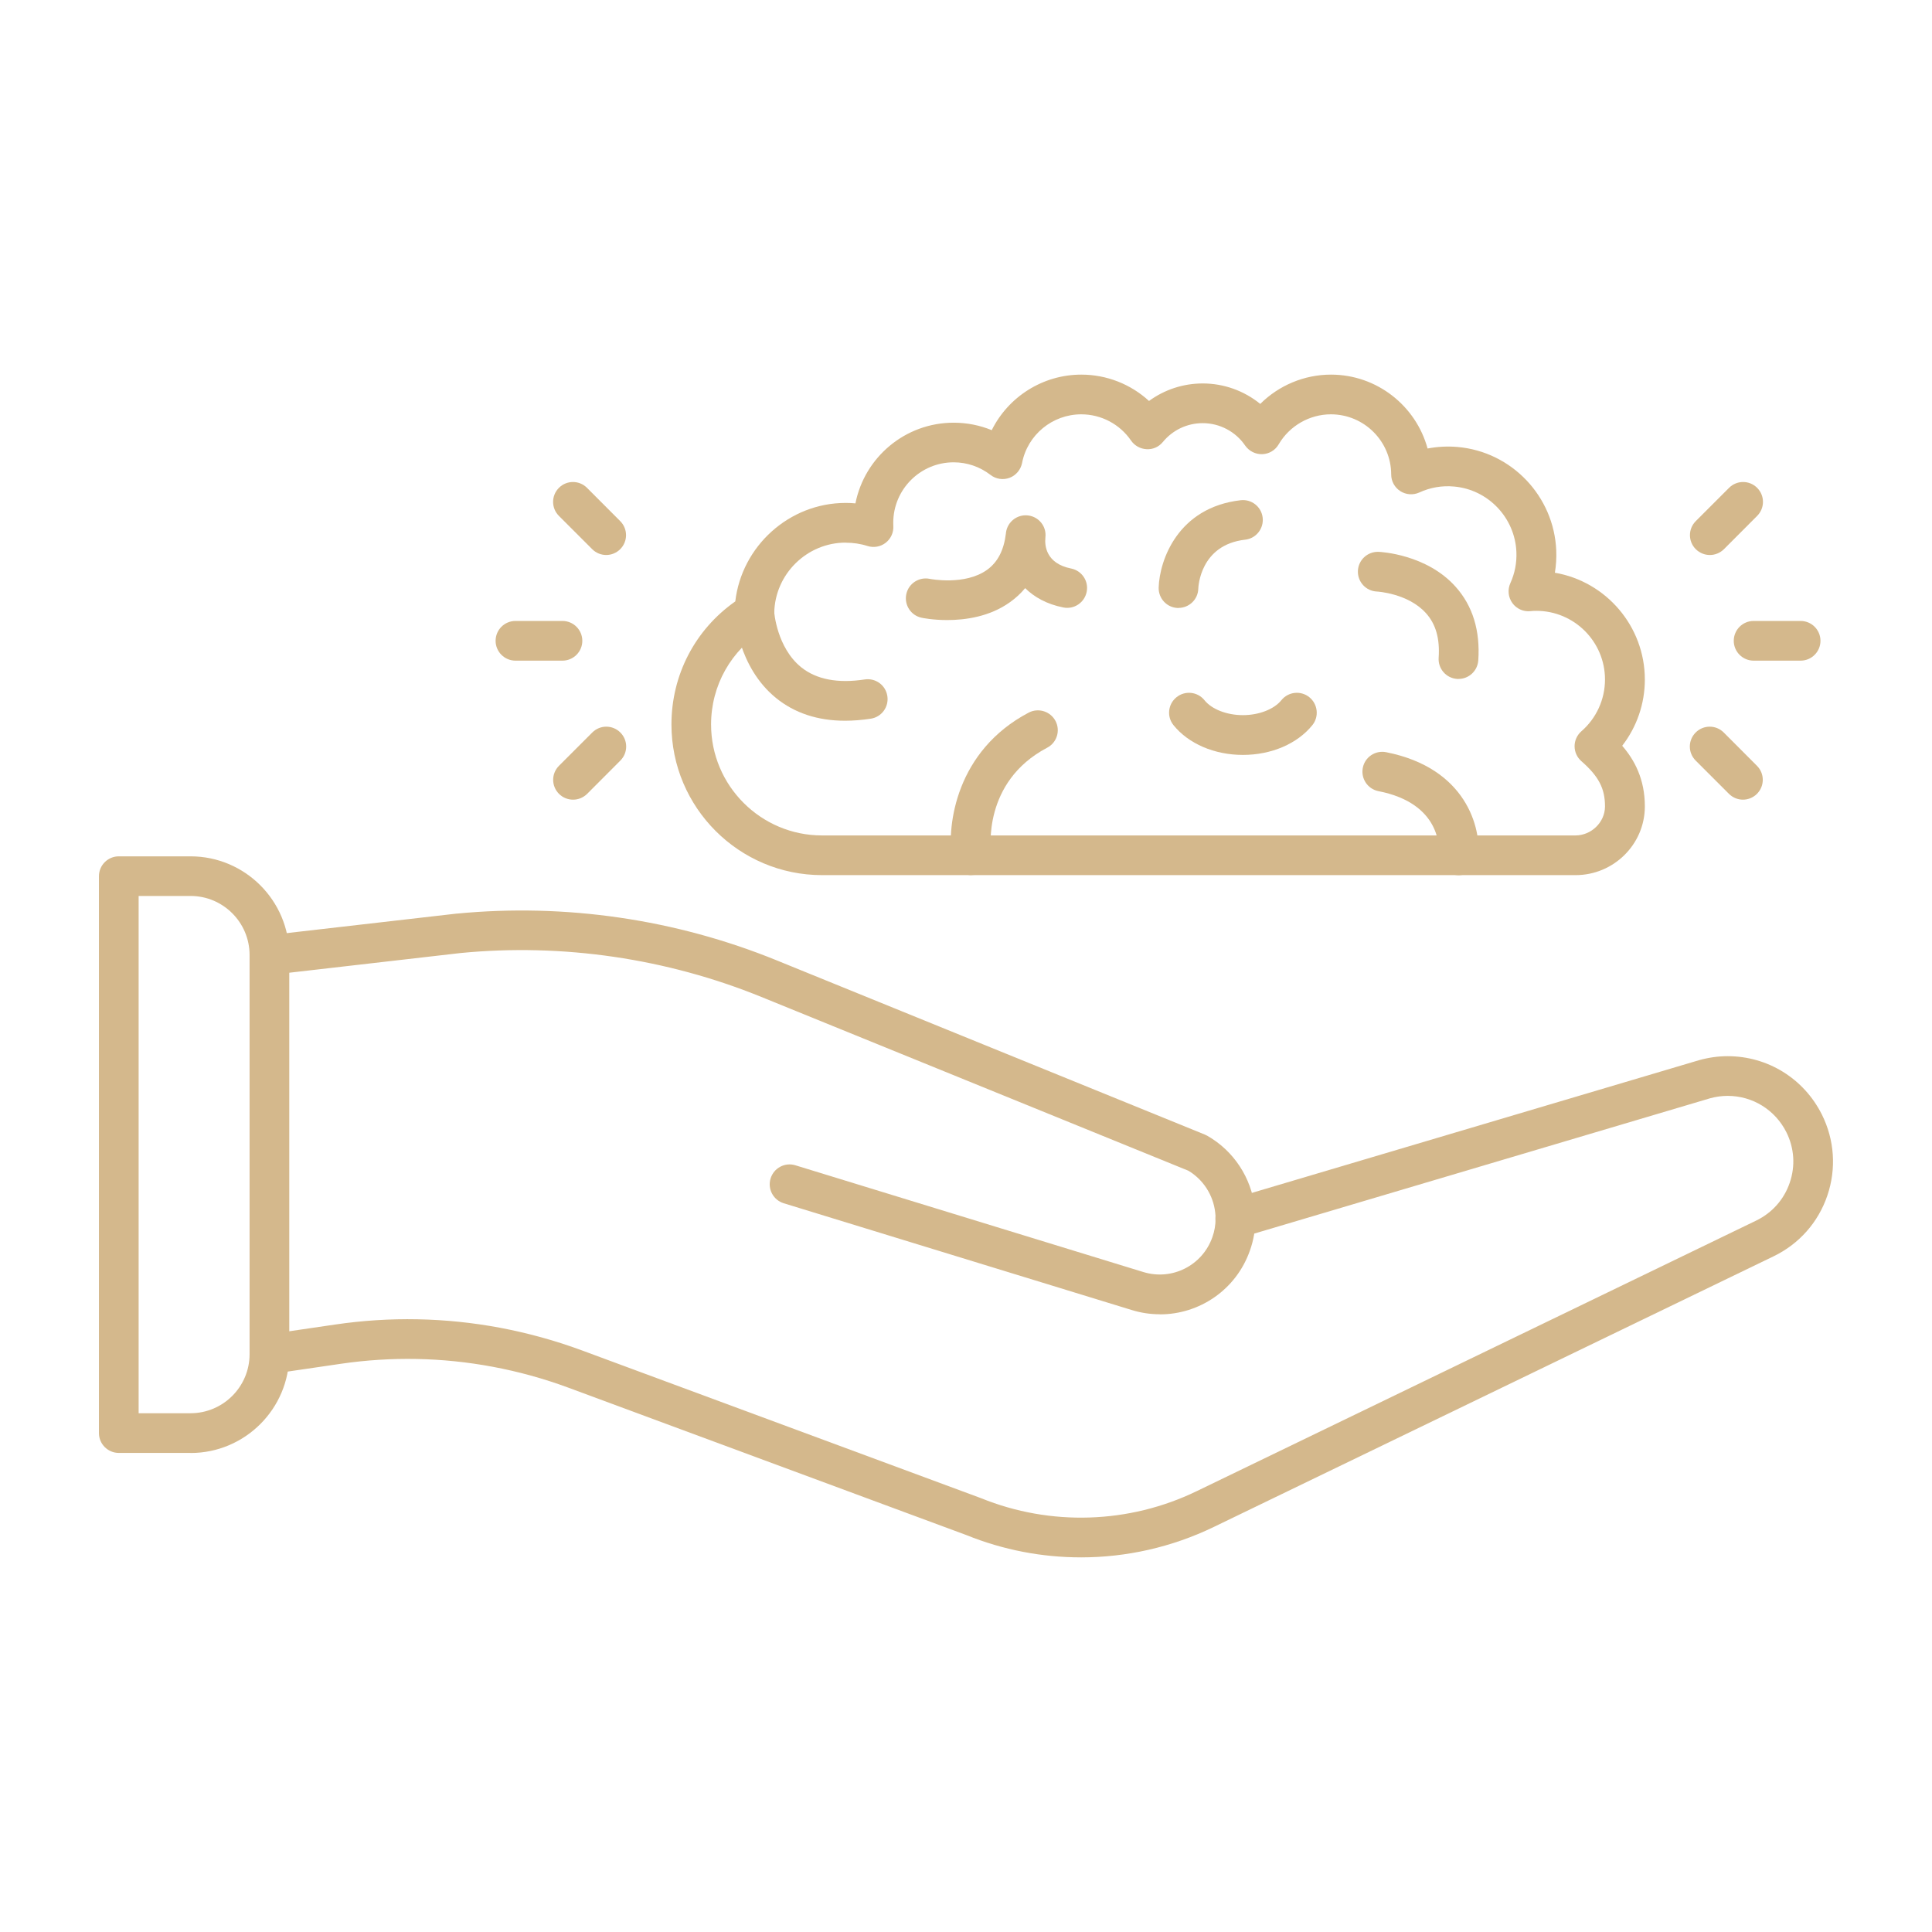 <?xml version="1.0" encoding="UTF-8"?> <svg xmlns="http://www.w3.org/2000/svg" width="1200pt" height="1200pt" version="1.1" viewBox="0 0 1200 1200"><path d="m671.39 967.31c-24.141 0-48.281-4.594-71.109-13.828l-247.31-91.594c-15.188-5.625-30.984-9.984-47.062-12.984-31.125-5.812-62.859-6.422-94.219-1.828l-42.562 6.234c-6.75 0.984-12.984-3.656-13.969-10.406s3.656-12.984 10.406-13.969l42.562-6.234c34.031-5.016 68.484-4.359 102.33 1.969 17.391 3.281 34.594 8.016 51.047 14.109l247.5 91.641c0.141 0.047 0.234 0.094 0.375 0.141 43.125 17.484 91.875 15.938 133.78-4.312l347.68-168.14c9.844-4.781 17.297-13.125 20.812-23.531 3.562-10.406 2.812-21.516-2.109-31.359-6.984-13.875-20.953-22.547-36.469-22.547-3.656 0-7.359 0.516-10.922 1.5l-291.37 86.484c-6.516 1.969-13.406-1.781-15.328-8.297-1.969-6.516 1.781-13.406 8.297-15.328l291.56-86.531c5.906-1.641 11.812-2.484 17.766-2.484 24.891 0 47.297 13.875 58.5 36.188 7.875 15.797 9.094 33.703 3.422 50.391s-17.578 30.094-33.422 37.734l-347.68 168.1c-25.969 12.562-54.234 18.891-82.5 18.891z" fill="#d4b88c" fill-rule="evenodd"></path><path d="m720.42 816.32c-5.812 0-11.719-0.844-17.578-2.672l-216.05-66.281c-6.516-2.016-10.172-8.906-8.156-15.422s8.906-10.172 15.422-8.156l216.05 66.281c17.812 5.484 36.656-3.984 42.891-21.562 1.359-3.75 2.016-7.641 2.016-11.625 0-1.172-0.047-2.391-0.234-3.844-1.219-10.734-7.406-20.344-16.641-25.875l-265.26-107.95c-58.875-23.953-123.42-33.422-186.71-27.281l-117.42 13.5c-6.75 0.797-12.891-4.078-13.641-10.828s4.078-12.891 10.875-13.641l117.52-13.5h0.234c67.312-6.516 135.89 3.469 198.52 28.969l266.11 108.28c0.469 0.188 0.938 0.422 1.453 0.703 16.406 9.328 27.469 26.109 29.578 44.906 0.281 2.391 0.375 4.547 0.375 6.609 0 6.844-1.172 13.547-3.469 19.922-8.578 24.281-31.312 39.516-55.781 39.516z" fill="#d4b88c" fill-rule="evenodd"></path><path d="m86.109 877.78h32.25c20.203 0 36.656-16.453 36.656-36.656v-247.97c0-20.203-16.453-36.656-36.656-36.656h-32.25zm32.25 24.656h-44.578c-6.797 0-12.328-5.531-12.328-12.328v-345.89c0-6.797 5.531-12.328 12.328-12.328h44.578c33.797 0 61.312 27.516 61.312 61.312v247.97c0 33.797-27.469 61.312-61.312 61.312z" fill="#d4b88c" fill-rule="evenodd"></path><path d="m525.24 337.03c-24.047 0-43.922 19.547-44.344 43.641-0.047 4.219-2.297 8.156-5.953 10.359-20.812 12.609-33.281 34.688-33.281 58.969 0 38.016 30.938 68.906 68.906 68.906h467.95c9.891 0 18.281-8.156 18.375-17.859v-0.281c0-11.062-3.984-18.656-14.672-27.984-2.672-2.344-4.219-5.719-4.219-9.281s1.547-6.938 4.219-9.281c9.328-8.109 14.672-19.828 14.672-32.156 0-23.531-19.125-42.656-42.656-42.656-1.312 0-2.438 0.047-3.609 0.188-4.406 0.469-8.719-1.453-11.297-5.062s-3.047-8.297-1.219-12.328c2.766-6.094 4.031-12.609 3.75-19.359-0.891-21.281-17.531-38.766-38.672-40.641-7.5-0.703-14.812 0.562-21.656 3.703-3.797 1.734-8.25 1.406-11.766-0.844s-5.672-6.141-5.672-10.359c-0.047-20.625-16.828-37.359-37.453-37.359-13.266 0-25.734 7.172-32.438 18.656-2.109 3.656-5.953 5.953-10.172 6.094s-8.203-1.875-10.641-5.344c-5.953-8.719-15.844-13.922-26.391-13.922-9.609 0-18.609 4.266-24.75 11.719-2.438 3-6.141 4.688-10.078 4.453-3.891-0.188-7.453-2.156-9.656-5.344-6.984-10.219-18.562-16.312-30.938-16.312-17.859 0-33.375 12.703-36.75 30.234-0.844 4.172-3.75 7.688-7.734 9.188-4.031 1.5-8.484 0.844-11.859-1.781-6.656-5.109-14.578-7.828-22.922-7.828-20.672 0-37.5 16.828-37.5 37.547 0 0.656 0 1.359 0.047 2.016 0.234 4.031-1.547 7.922-4.734 10.406s-7.406 3.234-11.297 2.016c-4.359-1.406-8.906-2.062-13.547-2.062zm453.32 206.53h-467.95c-51.609 0-93.562-42-93.562-93.562 0-30.797 14.672-58.922 39.656-76.453 3.984-34.266 33.422-61.172 68.578-61.172 2.016 0 4.031 0.094 6.047 0.281 5.625-28.547 30.844-50.109 60.984-50.109 8.25 0 16.219 1.594 23.672 4.641 10.266-20.672 31.641-34.5 55.641-34.5 15.75 0 30.703 5.953 42.047 16.359 9.609-7.031 21.234-10.875 33.375-10.875 13.172 0 25.734 4.594 35.719 12.703 11.531-11.484 27.328-18.188 43.922-18.188 28.641 0 52.828 19.5 60 45.891 6.188-1.172 12.516-1.5 18.797-0.938 33.469 3 59.719 30.609 61.125 64.219 0.188 4.688-0.094 9.375-0.844 13.875 31.688 5.438 55.875 33.141 55.875 66.375 0 15-5.016 29.438-14.062 41.109 7.641 8.812 14.062 20.719 14.062 37.594v0.328c-0.141 23.438-19.453 42.422-43.031 42.422z" fill="#d4b88c" fill-rule="evenodd"></path><path d="m603.37 543.56c-6 0-11.25-4.359-12.141-10.5-3.141-20.953 2.812-66.797 47.672-90.422 6.047-3.188 13.5-0.844 16.688 5.156 3.188 6.047 0.844 13.5-5.203 16.641-40.312 21.234-35.016 63.234-34.781 65.016 0.938 6.703-3.75 12.984-10.453 13.922-0.609 0.094-1.172 0.141-1.781 0.141z" fill="#d4b88c" fill-rule="evenodd"></path><path d="m524.9 447.66c-16.969 0-31.359-4.734-42.938-14.156-23.719-19.312-25.688-51.047-25.734-52.406-0.375-6.797 4.875-12.609 11.625-12.984 6.844-0.328 12.609 4.828 12.984 11.625 0 0.422 1.641 22.5 16.828 34.734 9.422 7.547 22.688 10.125 39.422 7.547 6.75-1.031 13.031 3.562 14.062 10.312s-3.562 13.031-10.312 14.062c-5.531 0.844-10.875 1.266-15.938 1.266z" fill="#d4b88c" fill-rule="evenodd"></path><path d="m588.37 385.13c-8.953 0-15.422-1.312-15.984-1.453-6.656-1.406-10.875-7.969-9.469-14.625s7.922-10.875 14.578-9.516c0.422 0.094 21.891 4.266 35.625-5.625 6.562-4.734 10.406-12.141 11.672-22.594 0.047-0.188 0.047-0.328 0.047-0.516 0.891-6.703 6.984-11.484 13.781-10.641 6.75 0.844 11.531 6.938 10.688 13.688v0.188c-0.469 4.594 0.188 15.938 15.984 19.078 6.703 1.359 11.016 7.828 9.656 14.531-1.359 6.656-7.828 11.016-14.531 9.656-10.406-2.062-18.094-6.516-23.672-12-2.719 3.281-5.859 6.188-9.422 8.719-12.609 9.047-27.75 11.109-39 11.109z" fill="#d4b88c" fill-rule="evenodd"></path><path d="m732 377.63h-0.375c-6.797-0.188-12.141-5.859-11.953-12.703 0.516-16.781 11.766-49.734 50.953-54.234 6.797-0.75 12.891 4.078 13.641 10.875 0.75 6.75-4.078 12.891-10.875 13.641-27.984 3.188-29.062 29.297-29.109 30.422-0.188 6.703-5.672 11.953-12.328 11.953z" fill="#d4b88c" fill-rule="evenodd"></path><path d="m905.86 421.74c-0.281 0-0.562 0-0.844-0.047-6.797-0.469-11.906-6.375-11.438-13.172 0.797-11.812-1.734-20.859-7.875-27.656-11.016-12.328-30.281-13.453-30.469-13.453-6.797-0.281-12.094-6-11.812-12.844 0.281-6.797 6-12.047 12.844-11.812 1.219 0.047 29.766 1.453 47.812 21.656 10.641 11.859 15.375 27.281 14.109 45.797-0.469 6.516-5.859 11.484-12.281 11.484z" fill="#d4b88c" fill-rule="evenodd"></path><path d="m771.98 468.89c-17.672 0-33.797-6.938-43.125-18.516-4.266-5.297-3.422-13.078 1.922-17.344 5.297-4.266 13.078-3.422 17.344 1.875 4.5 5.625 13.875 9.281 23.859 9.281s19.359-3.656 23.906-9.281c4.266-5.297 12.047-6.141 17.344-1.875s6.188 12.047 1.922 17.344c-9.328 11.578-25.453 18.516-43.125 18.516z" fill="#d4b88c" fill-rule="evenodd"></path><path d="m905.9 543.61c-0.469 0-0.891-0.047-1.359-0.094-6.703-0.75-11.578-6.797-10.922-13.5 0.281-3.234 1.5-30.984-37.453-38.625-6.656-1.312-11.016-7.781-9.703-14.484s7.781-11.016 14.484-9.703c49.875 9.844 59.203 47.109 57.188 65.438-0.703 6.328-6.047 10.969-12.234 10.969z" fill="#d4b88c" fill-rule="evenodd"></path><path d="m349.36 410.34h-29.203c-6.797 0-12.328-5.531-12.328-12.328s5.531-12.328 12.328-12.328h29.203c6.797 0 12.328 5.531 12.328 12.328s-5.531 12.328-12.328 12.328z" fill="#d4b88c" fill-rule="evenodd"></path><path d="m376.55 344.72c-3.141 0-6.328-1.219-8.719-3.609l-20.672-20.672c-4.828-4.828-4.828-12.609 0-17.438s12.609-4.828 17.438 0l20.625 20.672c4.828 4.828 4.828 12.609 0 17.438-2.391 2.391-5.578 3.609-8.719 3.609z" fill="#d4b88c" fill-rule="evenodd"></path><path d="m355.92 496.69c-3.141 0-6.328-1.219-8.719-3.609-4.828-4.828-4.828-12.609 0-17.438l20.672-20.672c4.828-4.828 12.609-4.828 17.438 0s4.828 12.609 0 17.438l-20.625 20.672c-2.438 2.391-5.578 3.609-8.719 3.609z" fill="#d4b88c" fill-rule="evenodd"></path><path d="m1118.4 410.34h-29.203c-6.797 0-12.328-5.531-12.328-12.328s5.531-12.328 12.328-12.328h29.203c6.797 0 12.328 5.531 12.328 12.328s-5.531 12.328-12.328 12.328z" fill="#d4b88c" fill-rule="evenodd"></path><path d="m1062 344.72c-3.141 0-6.281-1.219-8.719-3.609-4.828-4.828-4.828-12.609 0-17.438l20.672-20.672c4.828-4.828 12.609-4.828 17.438 0s4.828 12.609 0 17.438l-20.625 20.672c-2.438 2.391-5.578 3.609-8.719 3.609z" fill="#d4b88c" fill-rule="evenodd"></path><path d="m1082.6 496.69c-3.141 0-6.328-1.219-8.719-3.609l-20.672-20.672c-4.828-4.828-4.828-12.609 0-17.438s12.609-4.828 17.438 0l20.625 20.672c4.828 4.828 4.828 12.609 0 17.438-2.391 2.391-5.578 3.609-8.719 3.609z" fill="#d4b88c" fill-rule="evenodd"></path></svg> 